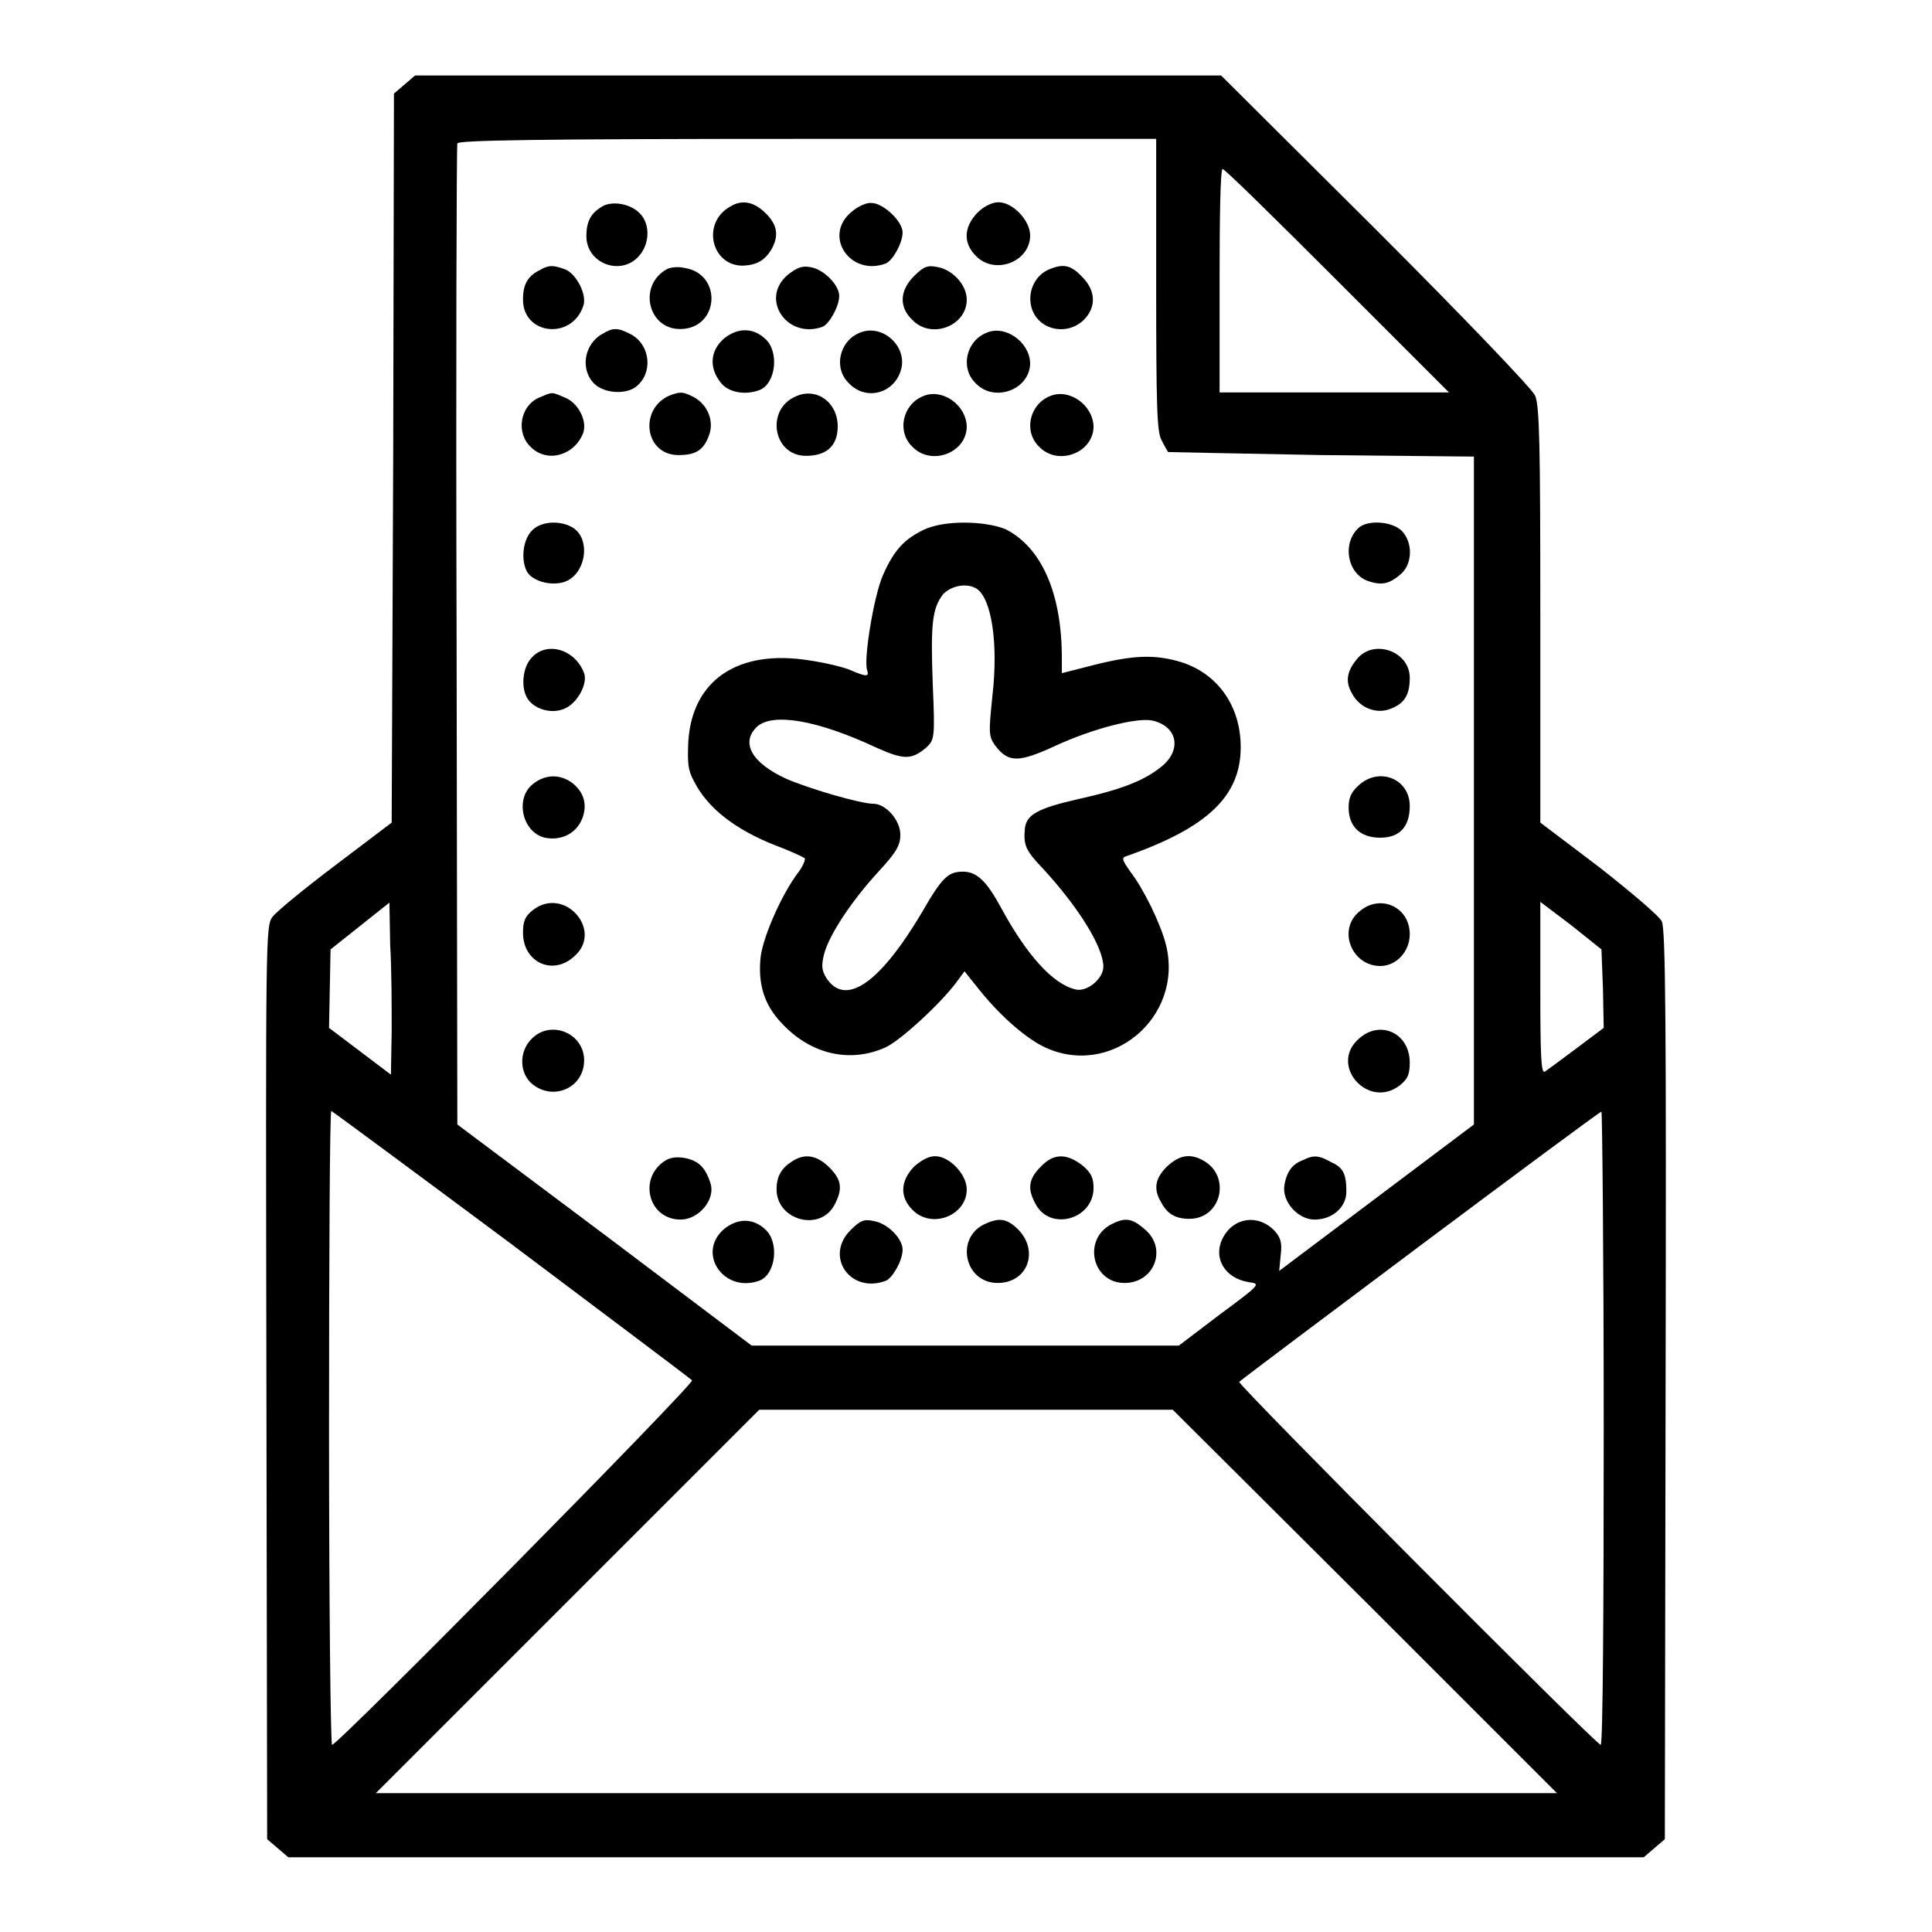 <?xml version="1.0" encoding="utf-8"?>
<!-- Svg Vector Icons : http://www.onlinewebfonts.com/icon -->
<!DOCTYPE svg PUBLIC "-//W3C//DTD SVG 1.1//EN" "http://www.w3.org/Graphics/SVG/1.1/DTD/svg11.dtd">
<svg version="1.1" xmlns="http://www.w3.org/2000/svg" xmlns:xlink="http://www.w3.org/1999/xlink" x="0px" y="0px" viewBox="0 0 256 256" enable-background="new 0 0 256 256" xml:space="preserve">
<g><g><g><path fill="#000000" d="M53.6,11.2l-1.4,1.2l-0.1,48.3L51.9,109l-7.4,5.6c-4.1,3.1-7.9,6.2-8.4,6.9c-0.9,1.2-0.9,2.5-0.8,61.7l0.1,60.5l1.4,1.2l1.4,1.2H128h89.8l1.4-1.2l1.4-1.2l0.1-60.2c0.1-47.7,0-60.4-0.5-61.4c-0.3-0.7-4.1-3.9-8.3-7.2l-7.8-5.9l0-27.5c0-22.5-0.1-27.8-0.7-29.1c-0.4-0.9-9.6-10.5-21.1-22L161.8,10h-53.4H55L53.6,11.2z M153.2,37.6c0,16.3,0.1,19.6,0.7,20.7c0.4,0.8,0.8,1.5,0.9,1.6c0.1,0,9.2,0.2,20.3,0.4l20.2,0.2v44.2V149l-12.9,9.7l-12.9,9.7l0.2-2.1c0.2-1.6,0-2.3-0.8-3.2c-2.2-2.3-5.5-1.8-6.9,1c-1.3,2.6,0.3,5.3,3.5,5.8c1.6,0.2,1.5,0.3-3.9,4.3l-5.4,4.1H128H99.6l-19.5-14.7L60.6,149l-0.1-64.7c-0.1-35.6,0-65,0.1-65.3c0.1-0.4,9.9-0.6,46.4-0.6h46.2V37.6z M177.2,37.2L192,52h-15.2h-15.2V37.2c0-8.1,0.1-14.8,0.4-14.8C162.2,22.3,169,29,177.2,37.2z M51.9,136.7l-0.1,5.7l-4.1-3.1l-4.1-3.1l0.1-5.2l0.1-5.2l3.9-3.1l3.9-3.1l0.1,5.6C51.9,128.4,51.9,133.5,51.9,136.7z M212.4,131l0.1,5.2l-3.6,2.7c-2,1.5-3.9,2.9-4.2,3.1c-0.5,0.3-0.6-2.1-0.6-11.1v-11.4l4.1,3.1l4,3.2L212.4,131z M67.7,164.8c12.9,9.7,23.7,17.8,24,18.1c0.4,0.4-46.9,48.3-47.7,48.3c-0.2,0-0.4-18.9-0.4-42c0-23.1,0.1-42,0.3-42C44.1,147.3,54.8,155.2,67.7,164.8z M212.5,189.2c0,23.1-0.1,42-0.4,42c-0.6,0-48.2-47.8-47.9-48.1c0.9-0.8,47.6-35.8,48-35.8C212.3,147.3,212.5,166.1,212.5,189.2z M180.9,212.2l25.4,25.4H128H49.8l25.4-25.4l25.4-25.4H128h27.4L180.9,212.2z"/><path fill="#000000" d="M79.9,27.3c-1.6,0.9-2.2,2-2.2,4c0,3.6,4.5,5.3,6.9,2.7c1.5-1.6,1.6-4.3,0.2-5.7C83.6,27,81.2,26.6,79.9,27.3z"/><path fill="#000000" d="M96.7,27.4c-3.8,2.2-2.4,7.9,1.8,7.8c1.8-0.1,2.9-0.7,3.8-2.3c0.9-1.7,0.7-3.1-0.8-4.6C99.9,26.7,98.3,26.4,96.7,27.4z"/><path fill="#000000" d="M112.8,28.1c-3.8,3.2-0.1,8.6,4.6,6.8c0.9-0.4,2.2-2.7,2.2-4.1c0-1.5-2.6-3.9-4.1-3.9C114.8,26.8,113.6,27.4,112.8,28.1z"/><path fill="#000000" d="M129.5,28.2c-1.8,1.9-1.9,4-0.2,5.7c2.5,2.6,7.2,0.8,7.2-2.7c0-2-2.3-4.4-4.2-4.4C131.4,26.8,130.3,27.4,129.5,28.2z"/><path fill="#000000" d="M71.5,35.8c-1.6,0.8-2.2,1.9-2.2,3.9c0,4.7,6.5,5.4,8,0.8c0.5-1.4-0.9-4.2-2.4-4.8C73.3,35.1,72.7,35.1,71.5,35.8z"/><path fill="#000000" d="M88.3,35.7c-3.8,2.2-2.4,7.9,1.8,7.9c5.2,0,5.7-7.3,0.6-8.1C89.9,35.3,88.8,35.4,88.3,35.7z"/><path fill="#000000" d="M104.4,36.4c-3.8,3.2-0.1,8.6,4.6,6.9c0.9-0.4,2.2-2.7,2.2-4.1c0-1.4-2-3.5-3.8-3.8C106.3,35.2,105.7,35.4,104.4,36.4z"/><path fill="#000000" d="M121.1,36.6c-1.9,1.9-2,4.1-0.2,5.8c2.5,2.6,7.2,0.8,7.2-2.7c0-1.9-1.8-3.9-3.8-4.3C122.9,35.1,122.4,35.3,121.1,36.6z"/><path fill="#000000" d="M139,35.7c-1.7,0.7-2.8,2.7-2.4,4.7c0.6,3.2,4.6,4.3,7,2c1.7-1.7,1.6-3.9-0.2-5.7C141.9,35.1,140.9,34.9,139,35.7z"/><path fill="#000000" d="M79.9,44.2c-2.5,1.3-3.1,4.8-1.1,6.7c1.3,1.2,4,1.4,5.4,0.4c2.4-1.8,2-5.6-0.6-7C81.9,43.4,81.2,43.4,79.9,44.2z"/><path fill="#000000" d="M96,44.8c-1.9,1.6-2.1,3.9-0.5,5.9c1,1.3,3.2,1.7,5.1,1c2.2-0.8,2.7-5.1,0.8-6.8C99.8,43.4,97.8,43.4,96,44.8z"/><path fill="#000000" d="M113.9,44.1c-2.7,1.1-3.5,4.7-1.4,6.7c2.4,2.5,6.4,1.2,7-2.3C119.9,45.5,116.7,42.9,113.9,44.1z"/><path fill="#000000" d="M130.7,44.1c-2.7,1.1-3.5,4.7-1.4,6.7c2.5,2.6,7.2,0.8,7.2-2.7C136.4,45.3,133.2,43,130.7,44.1z"/><path fill="#000000" d="M71.4,52.7c-2.5,1.1-3.1,4.7-1,6.6c2.2,2.1,5.8,1,6.9-2c0.5-1.6-0.7-3.9-2.4-4.6C73,51.9,73.3,51.9,71.4,52.7z"/><path fill="#000000" d="M89,52.3c-4.4,1.6-3.7,8,0.9,8c2.2,0,3.3-0.6,4-2.5c0.8-1.9-0.1-4.2-2-5.2C90.5,51.9,90.2,51.9,89,52.3z"/><path fill="#000000" d="M105.5,52.5c-4.1,1.7-3.1,7.9,1.3,7.9c2.7,0,4.2-1.3,4.2-3.9C111,53.3,108.2,51.3,105.5,52.5z"/><path fill="#000000" d="M122.3,52.5c-2.7,1.1-3.5,4.7-1.4,6.7c2.5,2.6,7.2,0.8,7.2-2.7C128,53.6,124.8,51.4,122.3,52.5z"/><path fill="#000000" d="M139.1,52.5c-2.7,1.1-3.5,4.7-1.4,6.7c2.5,2.6,7.2,0.8,7.2-2.7C144.8,53.6,141.6,51.4,139.1,52.5z"/><path fill="#000000" d="M70.4,70.4c-1.1,1.2-1.4,3.7-0.6,5.3c0.7,1.3,3.2,2,5,1.4c2.9-1,3.6-5.9,0.9-7.3C74,68.9,71.5,69.1,70.4,70.4z"/><path fill="#000000" d="M122.4,70.2c-2.5,1.2-3.9,2.6-5.4,6c-1.2,2.7-2.6,11.2-2.1,12.6c0.3,0.9-0.1,0.9-2.2,0c-0.9-0.4-3.4-1-5.5-1.3c-9.4-1.5-15.5,2.6-16,10.8c-0.1,2.7-0.1,3.7,0.8,5.3c1.8,3.5,5.4,6.3,10.7,8.4c1.9,0.7,3.6,1.5,3.9,1.7c0.2,0.1-0.2,1.1-0.9,2c-2.1,2.8-4.5,8.2-4.9,11c-0.4,3.6,0.4,6.4,2.8,8.9c3.8,4.1,9,5.3,13.7,3.2c2-0.9,7.3-5.8,9.4-8.6l1.1-1.5l1.6,2c2.8,3.6,6.2,6.6,8.7,7.9c8.9,4.5,18.8-3.7,16.4-13.4c-0.7-2.8-3-7.5-4.8-9.8c-0.9-1.3-1.1-1.7-0.6-1.9c10.9-3.8,15.3-8,15.3-14.5c0-5.5-3.1-9.8-8-11.3c-3.4-1-6.2-0.9-11.4,0.4l-4.3,1.1v-2c0-8.6-2.7-14.7-7.5-17.1C130.4,69,125.1,68.9,122.4,70.2z M129.4,78c2,1.3,2.9,7.3,2.1,14.2c-0.5,4.9-0.5,5.3,0.3,6.5c1.8,2.4,3.1,2.4,8.1,0.1c5-2.3,10.9-3.8,12.9-3.3c3.2,0.8,3.8,3.8,1.2,6c-2.3,1.9-5.3,3.1-11.2,4.4c-5.2,1.2-6.8,2-7,3.9c-0.2,2.2,0.1,2.9,2.4,5.3c4.7,5.1,8,10.4,8,13c0,1.6-2.2,3.4-3.7,3c-3-0.7-6.5-4.6-9.9-10.9c-1.9-3.5-3.2-4.7-5-4.7c-2,0-2.8,0.8-5.5,5.5c-5.6,9.4-10.1,12.4-12.6,8.6c-0.6-1-0.7-1.6-0.3-3.2c0.7-2.6,3.7-7.1,7.2-10.9c2.4-2.6,2.9-3.5,2.9-4.9c0-1.9-1.9-4.1-3.6-4.1c-1.7,0-8.5-2-11.5-3.3c-4.6-2.1-6.1-4.8-3.9-6.9c2.1-1.9,8-0.9,15.9,2.8c3.6,1.6,4.6,1.6,6.6-0.1c1-1,1.1-1.2,0.8-8.2c-0.3-8.1-0.1-10.2,1.4-12.1C126.1,77.6,128.1,77.2,129.4,78z"/><path fill="#000000" d="M180.2,69.8c-2.4,1.9-1.8,6.2,1.1,7.2c1.8,0.6,2.8,0.4,4.4-1c1.5-1.4,1.5-4.2,0-5.7C184.4,69.1,181.5,68.9,180.2,69.8z"/><path fill="#000000" d="M70.4,87.2c-1.1,1.2-1.4,3.7-0.6,5.2c0.8,1.5,3.2,2.3,5,1.5c1.7-0.7,3.1-3.3,2.6-4.7C76.2,86,72.4,84.9,70.4,87.2z"/><path fill="#000000" d="M180,87.1c-1.5,1.7-1.8,3.1-0.9,4.7c1,2,3.3,2.9,5.2,2.1c1.8-0.7,2.5-1.8,2.5-4.1C186.8,86.4,182.3,84.7,180,87.1z"/><path fill="#000000" d="M70.6,103.9c-2.4,1.9-1.4,6.4,1.6,7.1c2,0.4,3.9-0.4,4.8-2.2c0.9-1.9,0.5-3.7-1.1-5C74.2,102.5,72.2,102.6,70.6,103.9z"/><path fill="#000000" d="M180.1,104c-1,0.9-1.4,1.6-1.4,3c0,2.5,1.5,4,4.2,4c2.6,0,3.9-1.5,3.9-4.2C186.8,103.2,182.8,101.6,180.1,104z"/><path fill="#000000" d="M70.6,120.6c-1,0.8-1.3,1.4-1.3,3c0,3.9,3.9,5.7,6.7,3.2C80.1,123.4,74.8,117.3,70.6,120.6z"/><path fill="#000000" d="M180.1,120.8c-2.9,2.4-1,7.2,2.8,7.2c2.1,0,3.9-1.9,3.9-4.2C186.8,120.1,182.8,118.4,180.1,120.8z"/><path fill="#000000" d="M70.5,137.6c-1.8,1.7-1.7,4.7,0.1,6.1c2.8,2.2,6.8,0.4,6.8-3.2C77.4,136.9,73,135.1,70.5,137.6z"/><path fill="#000000" d="M180.1,137.6c-4.1,3.5,1.2,9.5,5.4,6.2c1-0.8,1.3-1.4,1.3-3C186.8,136.9,182.9,135.1,180.1,137.6z"/><path fill="#000000" d="M88.3,153.7c-3.8,2.2-2.5,7.9,1.9,7.9c2.3,0,4.5-2.5,4-4.6c-0.2-0.8-0.7-1.9-1.2-2.4C92,153.4,89.5,153,88.3,153.7z"/><path fill="#000000" d="M105.1,153.8c-1.5,0.9-2.2,2-2.2,3.8c0,4.1,5.8,5.7,7.7,2c1.1-2.1,0.9-3.3-0.7-4.9C108.3,153.1,106.7,152.8,105.1,153.8z"/><path fill="#000000" d="M121.1,154.6c-1.8,1.9-1.9,4-0.2,5.7c2.5,2.6,7.2,0.8,7.2-2.7c0-2-2.3-4.4-4.2-4.4C123,153.2,122,153.8,121.1,154.6z"/><path fill="#000000" d="M137.9,154.6c-1.6,1.6-1.8,2.9-0.7,4.9c1.9,3.7,7.7,2.1,7.7-2.1c0-1.3-0.3-2-1.5-3C141.3,152.8,139.6,152.8,137.9,154.6z"/><path fill="#000000" d="M154.6,154.6c-1.5,1.5-1.8,2.9-0.8,4.6c0.8,1.6,1.9,2.3,3.8,2.3c4.3,0,5.6-5.8,1.7-7.8C157.6,152.8,156.2,153.1,154.6,154.6z"/><path fill="#000000" d="M172.7,153.7c-1.4,0.5-2.2,1.5-2.5,3.3c-0.4,2.1,1.7,4.6,4,4.6c2.3,0,4.2-1.6,4.2-3.7c0-2.3-0.4-3.2-2-3.9C174.8,153.1,174.1,153,172.7,153.7z"/><path fill="#000000" d="M96,162.8c-3.8,3.2-0.1,8.6,4.6,6.9c2.2-0.8,2.7-5.1,0.8-6.8C99.8,161.4,97.8,161.4,96,162.8z"/><path fill="#000000" d="M112.7,163c-3.5,3.5,0,8.5,4.7,6.7c0.9-0.4,2.2-2.7,2.2-4.1c0-1.5-2-3.5-3.8-3.8C114.5,161.5,114,161.7,112.7,163z"/><path fill="#000000" d="M130.7,162.1c-4.2,1.7-3,7.9,1.5,7.9c3.9,0,5.5-4.1,2.8-7C133.5,161.5,132.5,161.3,130.7,162.1z"/><path fill="#000000" d="M147.3,162.2c-3.9,2-2.6,7.8,1.7,7.8c4,0,5.7-4.6,2.7-7.1C150,161.4,149.1,161.3,147.3,162.2z"/></g></g></g>
</svg>